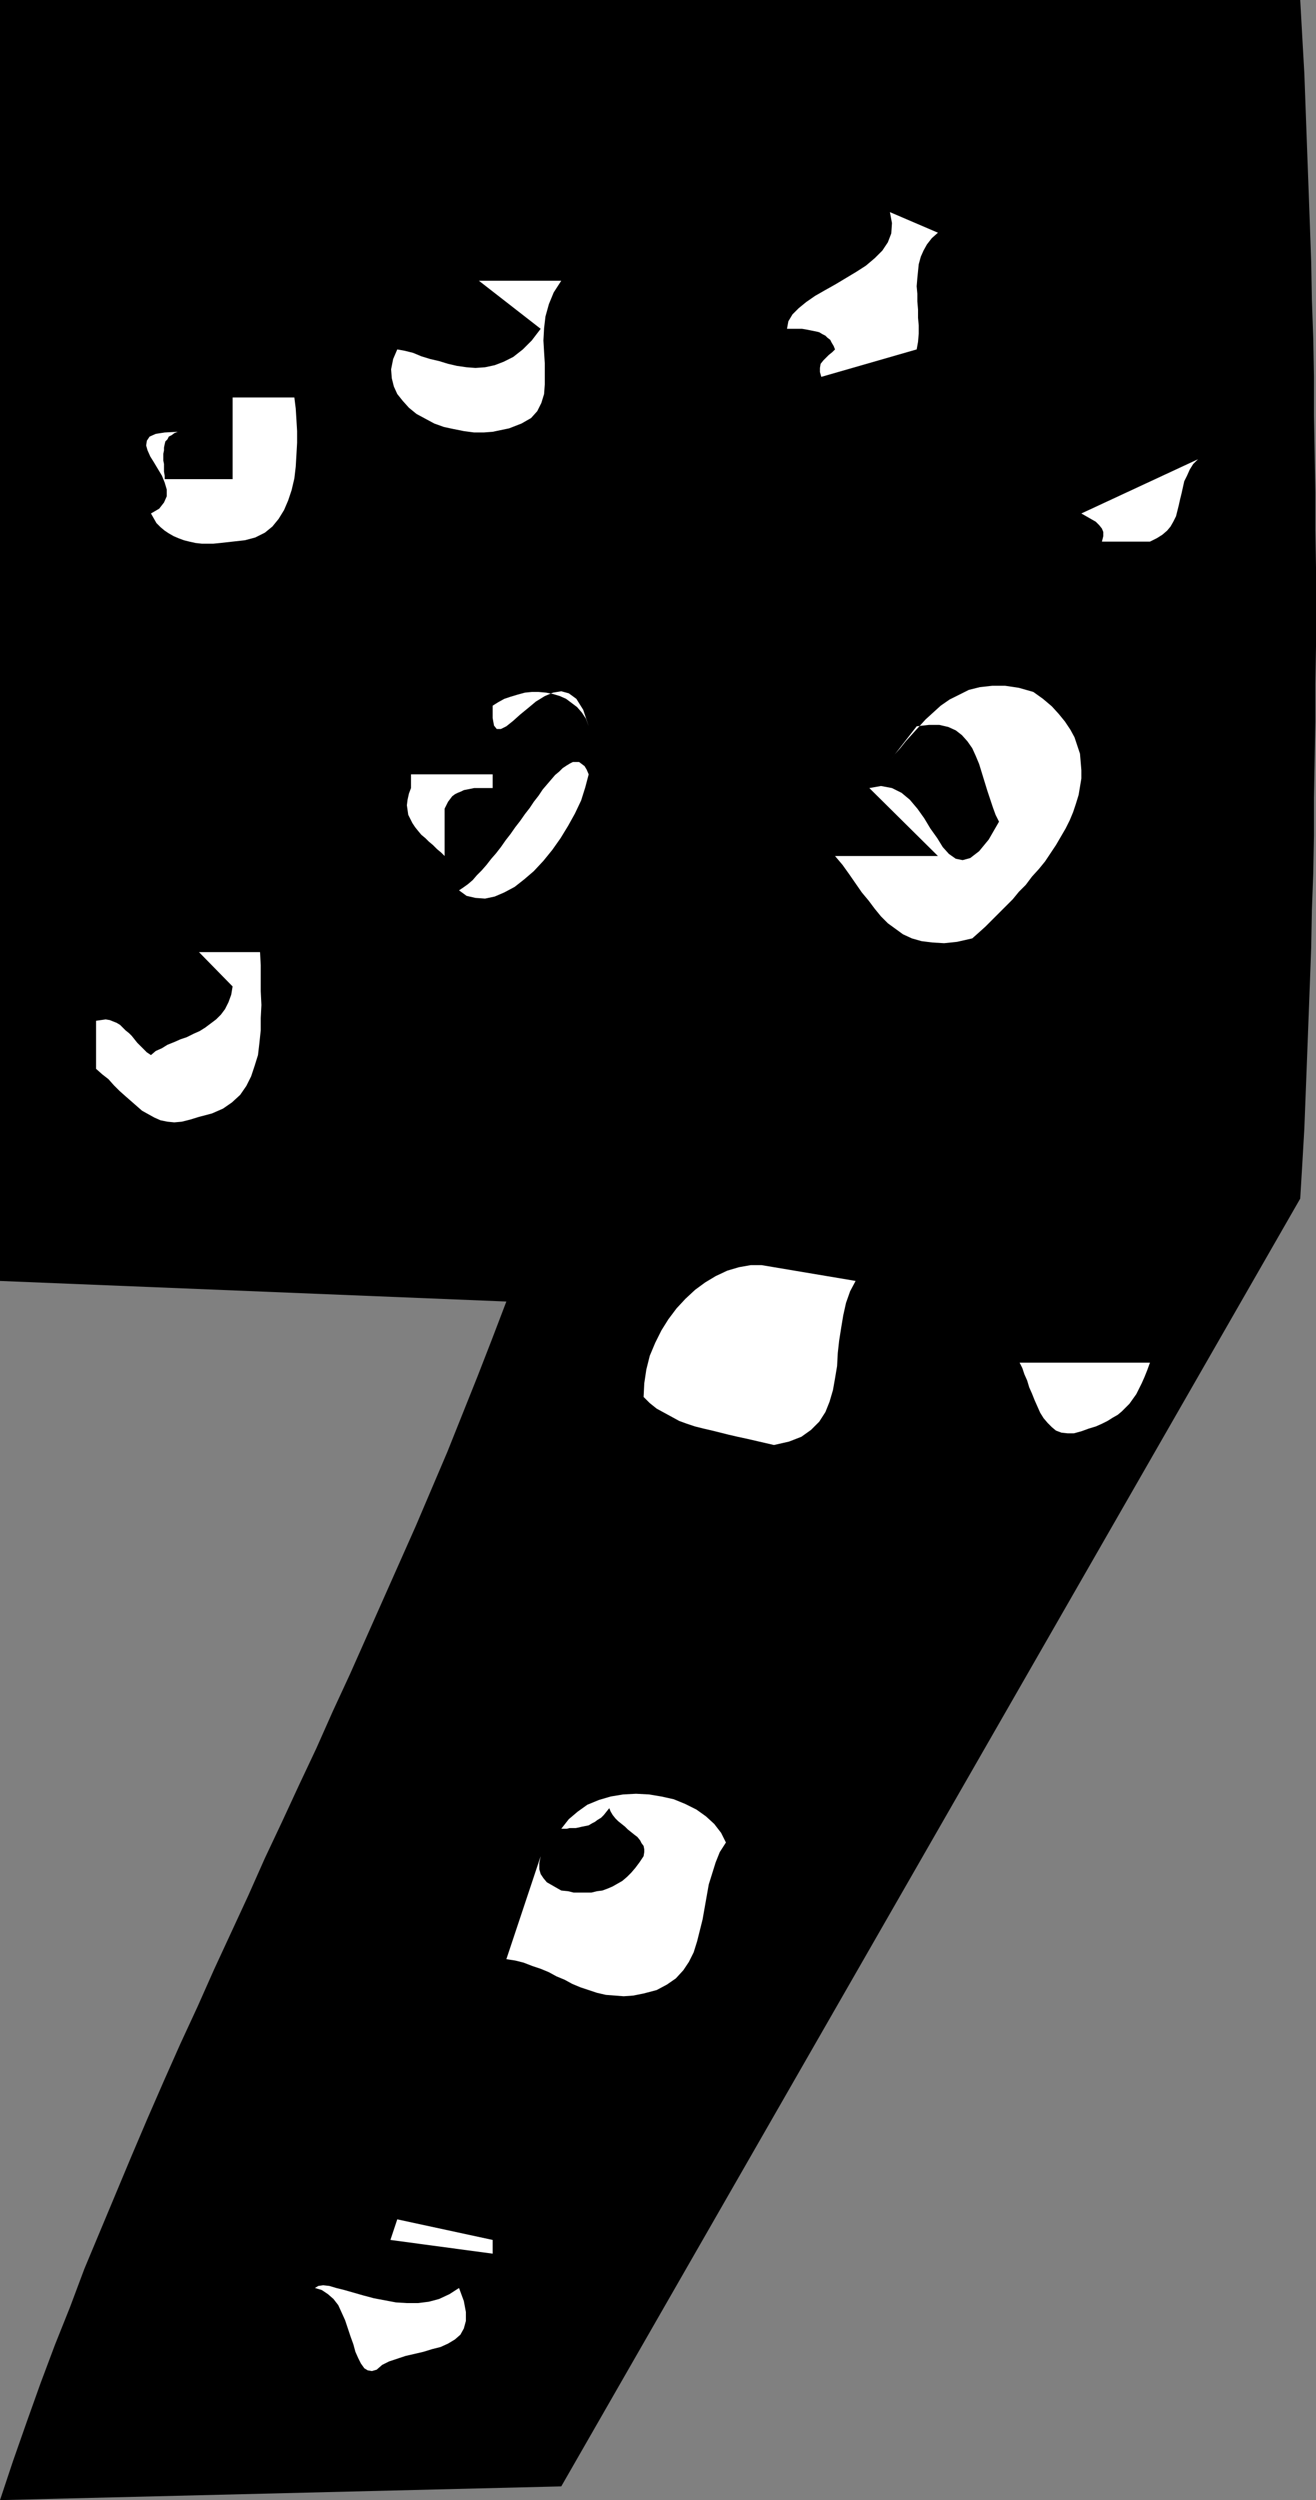 <?xml version="1.0" encoding="UTF-8" standalone="no"?>
<svg
   version="1.0"
   width="81.984mm"
   height="155.711mm"
   id="svg15"
   sodipodi:docname="Speckled ,.wmf"
   xmlns:inkscape="http://www.inkscape.org/namespaces/inkscape"
   xmlns:sodipodi="http://sodipodi.sourceforge.net/DTD/sodipodi-0.dtd"
   xmlns="http://www.w3.org/2000/svg"
   xmlns:svg="http://www.w3.org/2000/svg">
  <rect width="100%" height="100%" fill="#808080" stroke="none"/>
  <sodipodi:namedview
     id="namedview15"
     pagecolor="#ffffff"
     bordercolor="#000000"
     borderopacity="0.25"
     inkscape:showpageshadow="2"
     inkscape:pageopacity="0.0"
     inkscape:pagecheckerboard="0"
     inkscape:deskcolor="#d1d1d1"
     inkscape:document-units="mm" />
  <defs
     id="defs1">
    <pattern
       id="WMFhbasepattern"
       patternUnits="userSpaceOnUse"
       width="6"
       height="6"
       x="0"
       y="0" />
  </defs>
  <path
     style="fill:#000000;fill-opacity:1;fill-rule:evenodd;stroke:none"
     d="M 132.152,585.283 0,588.515 l 3.07,-9.211 3.231,-9.211 3.231,-9.049 3.393,-9.049 3.554,-8.888 3.393,-9.049 3.716,-8.888 3.716,-8.888 3.716,-8.888 3.716,-8.726 3.877,-8.888 3.877,-8.726 4.039,-8.726 3.877,-8.726 4.039,-8.726 4.039,-8.726 3.877,-8.726 4.039,-8.564 4.039,-8.726 4.039,-8.564 3.877,-8.726 4.039,-8.726 3.877,-8.726 3.877,-8.726 3.877,-8.726 3.877,-8.726 3.716,-8.726 3.716,-8.726 3.554,-8.888 3.554,-8.888 3.393,-8.726 3.393,-8.888 L 0,301.529 V 0 h 306.146 l 0.485,8.726 0.485,8.564 0.323,8.888 0.323,8.888 0.323,8.726 0.323,8.888 0.323,9.049 0.162,8.888 0.323,9.049 0.162,9.049 v 9.049 l 0.162,8.888 0.162,9.211 v 9.049 l 0.162,8.888 v 9.049 9.049 l -0.162,9.049 v 8.888 l -0.162,9.049 -0.162,8.888 v 8.888 l -0.162,8.888 -0.323,8.726 -0.162,8.726 -0.323,8.726 -0.323,8.564 -0.323,8.564 -0.323,8.403 -0.323,8.403 -0.485,8.403 -0.485,8.08 z"
     id="path1" />
  <path
     style="fill:#ffffff;fill-opacity:1;fill-rule:evenodd;stroke:none"
     d="M 270.765,127.495 H 259.456 l 0.323,-1.293 v -0.97 l -0.323,-0.808 -0.646,-0.808 -0.808,-0.808 -1.131,-0.646 -1.131,-0.646 -1.131,-0.646 27.464,-12.766 -1.131,1.131 -0.808,1.293 -0.646,1.454 -0.646,1.293 -0.323,1.454 -0.323,1.454 -0.323,1.293 -0.323,1.454 -0.323,1.293 -0.323,1.293 -0.646,1.293 -0.646,1.131 -0.808,0.97 -1.131,0.97 -1.292,0.808 z"
     id="path2" />
  <path
     style="fill:#ffffff;fill-opacity:1;fill-rule:evenodd;stroke:none"
     d="m 254.61,336.917 -1.777,0.485 h -1.454 l -1.454,-0.162 -1.292,-0.485 -0.969,-0.808 -0.969,-0.97 -0.969,-1.131 -0.808,-1.293 -0.646,-1.454 -0.646,-1.454 -0.646,-1.616 -0.646,-1.454 -0.485,-1.616 -0.646,-1.454 -0.485,-1.454 -0.646,-1.293 h 30.695 l -0.646,1.778 -0.646,1.616 -0.646,1.454 -0.646,1.293 -0.646,1.293 -0.808,1.131 -0.808,1.131 -0.808,0.808 -0.969,0.97 -0.969,0.808 -1.131,0.646 -1.292,0.808 -1.292,0.646 -1.454,0.646 -1.616,0.485 z"
     id="path3" />
  <path
     style="fill:#ffffff;fill-opacity:1;fill-rule:evenodd;stroke:none"
     d="m 228.923,220.895 -3.554,0.808 -3.07,0.323 -2.746,-0.162 -2.585,-0.323 -2.262,-0.646 -2.1,-0.97 -1.777,-1.293 -1.777,-1.293 -1.616,-1.616 -1.454,-1.778 -1.454,-1.939 -1.616,-1.939 -1.454,-2.101 -1.454,-2.101 -1.616,-2.262 -1.777,-2.101 h 24.233 l -16.155,-15.998 2.746,-0.485 2.585,0.485 2.262,1.131 1.939,1.616 1.777,2.101 1.616,2.262 1.454,2.424 1.616,2.262 1.292,2.101 1.454,1.616 1.616,1.131 1.616,0.323 1.777,-0.485 2.1,-1.616 2.262,-2.747 2.423,-4.201 -0.808,-1.616 -0.646,-1.778 -0.646,-1.939 -0.646,-1.939 -0.646,-2.101 -0.646,-2.101 -0.646,-2.101 -0.808,-1.939 -0.808,-1.778 -1.131,-1.616 -1.292,-1.454 -1.454,-1.131 -1.777,-0.808 -2.1,-0.485 h -2.423 l -2.908,0.323 -6.301,8.08 1.131,-1.454 1.292,-1.454 1.292,-1.616 1.454,-1.616 1.616,-1.778 1.616,-1.778 1.777,-1.616 1.777,-1.616 2.1,-1.454 2.262,-1.131 2.262,-1.131 2.585,-0.646 2.908,-0.323 h 3.07 l 3.231,0.485 3.393,0.97 2.262,1.616 2.1,1.778 1.616,1.778 1.454,1.778 1.292,1.939 0.969,1.778 0.646,1.939 0.646,1.939 0.162,1.939 0.162,1.939 v 1.939 l -0.323,1.939 -0.323,1.939 -0.646,2.101 -0.646,1.939 -0.808,1.939 -0.969,1.939 -1.131,1.939 -1.131,1.939 -1.292,1.939 -1.292,1.939 -1.454,1.778 -1.616,1.778 -1.454,1.939 -1.616,1.616 -1.454,1.778 -1.616,1.616 -1.616,1.616 -1.616,1.616 -1.616,1.616 -1.616,1.454 z"
     id="path4" />
  <path
     style="fill:#ffffff;fill-opacity:1;fill-rule:evenodd;stroke:none"
     d="m 215.837,82.25 -22.456,6.464 -0.323,-1.131 v -0.97 l 0.162,-0.97 0.646,-0.808 0.646,-0.646 0.646,-0.646 0.808,-0.646 0.646,-0.646 -0.323,-0.808 -0.485,-0.808 -0.323,-0.646 -0.646,-0.485 -0.485,-0.485 -0.646,-0.323 -0.808,-0.485 -0.646,-0.162 -0.808,-0.162 -0.808,-0.162 -0.808,-0.162 -0.969,-0.162 h -0.808 -0.808 -0.969 -0.969 l 0.323,-1.778 0.969,-1.616 1.454,-1.454 1.777,-1.454 2.1,-1.454 2.262,-1.293 2.585,-1.454 2.423,-1.454 2.423,-1.454 2.262,-1.454 2.1,-1.778 1.777,-1.778 1.292,-1.939 0.808,-2.101 0.162,-2.424 -0.485,-2.585 11.309,4.848 -1.454,1.293 -1.131,1.454 -0.808,1.454 -0.646,1.454 -0.485,1.778 -0.162,1.616 -0.162,1.616 -0.162,1.939 0.162,1.778 v 1.778 l 0.162,1.939 v 1.939 l 0.162,1.778 v 1.939 l -0.162,1.939 z"
     id="path5" />
  <path
     style="fill:#ffffff;fill-opacity:1;fill-rule:evenodd;stroke:none"
     d="m 182.233,340.149 -2.1,-0.485 -2.1,-0.485 -2.1,-0.485 -2.262,-0.485 -2.1,-0.485 -1.939,-0.485 -1.939,-0.485 -2.1,-0.485 -1.939,-0.485 -1.939,-0.646 -1.777,-0.646 -1.777,-0.97 -1.777,-0.97 -1.777,-0.97 -1.616,-1.293 -1.454,-1.454 0.162,-3.232 0.485,-3.232 0.808,-3.232 1.292,-3.07 1.454,-2.909 1.616,-2.585 1.939,-2.585 2.1,-2.262 2.262,-2.101 2.423,-1.778 2.423,-1.454 2.746,-1.293 2.746,-0.808 2.746,-0.485 h 2.585 l 2.908,0.485 19.225,3.232 -1.292,2.424 -0.969,2.747 -0.646,2.909 -0.485,2.909 -0.485,3.07 -0.323,2.909 -0.162,3.07 -0.485,2.909 -0.485,2.747 -0.808,2.747 -0.969,2.424 -1.454,2.262 -1.939,1.939 -2.262,1.616 -2.908,1.131 z"
     id="path6" />
  <path
     style="fill:#ffffff;fill-opacity:1;fill-rule:evenodd;stroke:none"
     d="m 151.538,469.261 -2.423,0.485 -2.262,0.162 -2.1,-0.162 -2.1,-0.162 -2.1,-0.485 -1.939,-0.646 -1.939,-0.646 -1.939,-0.808 -1.777,-0.97 -1.939,-0.808 -1.777,-0.97 -1.939,-0.808 -1.939,-0.646 -2.1,-0.808 -1.939,-0.485 -2.1,-0.323 8.078,-24.239 -0.323,1.616 v 1.454 l 0.323,1.131 0.646,0.97 0.808,0.97 1.131,0.646 1.131,0.646 1.131,0.646 1.616,0.162 1.292,0.323 h 1.454 1.454 1.292 l 1.292,-0.323 1.292,-0.162 1.292,-0.485 1.131,-0.485 1.131,-0.646 1.131,-0.646 1.131,-0.97 0.969,-0.97 0.969,-1.131 0.969,-1.293 0.969,-1.454 0.162,-0.97 v -0.646 l -0.162,-0.808 -0.485,-0.646 -0.323,-0.646 -0.646,-0.808 -0.646,-0.485 -0.808,-0.646 -0.808,-0.646 -0.646,-0.646 -0.808,-0.646 -0.808,-0.646 -0.646,-0.646 -0.646,-0.808 -0.485,-0.808 -0.323,-0.808 -0.646,0.808 -0.646,0.808 -0.646,0.646 -0.808,0.485 -0.646,0.485 -0.646,0.323 -0.808,0.485 -0.808,0.162 -0.808,0.162 -0.646,0.162 -0.808,0.162 h -0.646 -0.808 l -0.646,0.162 h -0.646 -0.646 l 1.777,-2.262 2.1,-1.778 2.262,-1.616 2.746,-1.131 2.746,-0.808 2.908,-0.485 3.07,-0.162 3.07,0.162 2.908,0.485 2.908,0.646 2.746,1.131 2.585,1.293 2.262,1.616 1.939,1.778 1.616,2.101 1.131,2.262 -1.454,2.262 -0.969,2.424 -0.808,2.585 -0.808,2.585 -0.485,2.747 -0.485,2.747 -0.485,2.747 -0.646,2.585 -0.646,2.585 -0.808,2.585 -1.131,2.262 -1.292,1.939 -1.777,1.939 -2.1,1.454 -2.423,1.293 z"
     id="path7" />
  <path
     style="fill:#ffffff;fill-opacity:1;fill-rule:evenodd;stroke:none"
     d="m 115.996,166.116 1.292,-0.808 1.454,-0.808 1.454,-0.485 1.616,-0.485 1.777,-0.485 1.616,-0.162 h 1.616 l 1.777,0.162 1.616,0.323 1.616,0.485 1.454,0.646 1.292,0.97 1.292,0.97 1.131,1.293 0.969,1.454 0.646,1.778 -1.292,-3.878 -1.616,-2.585 -1.777,-1.293 -1.777,-0.485 -1.939,0.323 -1.939,0.808 -2.1,1.293 -1.939,1.616 -1.777,1.454 -1.616,1.454 -1.616,1.293 -1.292,0.646 h -0.969 l -0.646,-0.808 -0.323,-1.778 z"
     id="path8" />
  <path
     style="fill:#ffffff;fill-opacity:1;fill-rule:evenodd;stroke:none"
     d="m 108.08,209.584 0.969,-0.646 1.131,-0.808 1.131,-0.97 0.969,-1.131 1.131,-1.131 1.131,-1.293 1.131,-1.454 1.131,-1.293 1.131,-1.454 1.131,-1.616 1.131,-1.454 1.131,-1.616 1.131,-1.454 1.131,-1.616 1.131,-1.454 0.969,-1.454 1.131,-1.454 0.969,-1.454 0.969,-1.131 0.969,-1.131 0.969,-1.131 0.969,-0.808 0.808,-0.808 0.969,-0.646 0.808,-0.485 0.646,-0.323 h 0.808 0.646 l 0.646,0.485 0.646,0.485 0.485,0.808 0.485,1.131 -0.808,3.07 -0.969,3.07 -1.454,3.07 -1.616,2.909 -1.777,2.909 -1.939,2.747 -2.1,2.585 -2.262,2.424 -2.262,1.939 -2.262,1.778 -2.423,1.293 -2.262,0.97 -2.262,0.485 -2.262,-0.162 -2.1,-0.485 z"
     id="path9" />
  <path
     style="fill:#ffffff;fill-opacity:1;fill-rule:evenodd;stroke:none"
     d="m 115.996,101.641 -2.1,0.162 h -2.262 l -2.423,-0.323 -2.423,-0.485 -2.262,-0.485 -2.262,-0.808 -2.1,-1.131 -2.1,-1.131 -1.777,-1.454 -1.454,-1.616 -1.292,-1.616 -0.808,-1.778 -0.485,-1.939 -0.162,-2.101 0.485,-2.424 0.969,-2.262 1.777,0.323 1.939,0.485 1.939,0.808 2.1,0.646 2.1,0.485 2.1,0.646 2.1,0.485 2.262,0.323 2.1,0.162 2.262,-0.162 2.262,-0.485 2.1,-0.808 2.262,-1.131 2.262,-1.778 2.1,-2.101 2.1,-2.747 -14.54,-11.311 h 19.387 l -1.777,2.747 -1.131,2.747 -0.808,2.909 -0.323,2.747 -0.162,2.909 0.162,2.747 0.162,2.585 v 2.585 2.424 l -0.162,2.262 -0.646,2.101 -0.969,1.939 -1.454,1.616 -2.262,1.293 -2.908,1.131 z"
     id="path10" />
  <path
     style="fill:#ffffff;fill-opacity:1;fill-rule:evenodd;stroke:none"
     d="m 104.687,190.354 v 11.15 l -0.808,-0.808 -0.969,-0.808 -0.969,-0.97 -0.969,-0.808 -0.808,-0.808 -0.969,-0.808 -0.808,-0.97 -0.646,-0.808 -0.646,-0.97 -0.485,-0.97 -0.485,-0.97 -0.162,-1.131 -0.162,-1.131 0.162,-1.293 0.323,-1.454 0.485,-1.293 v -3.232 h 19.225 v 3.232 h -0.808 -0.969 -0.808 -0.969 -0.808 l -0.808,0.162 -0.808,0.162 -0.808,0.162 -0.646,0.323 -0.808,0.323 -0.646,0.323 -0.646,0.485 -0.485,0.646 -0.485,0.646 -0.323,0.646 z"
     id="path11" />
  <path
     style="fill:#ffffff;fill-opacity:1;fill-rule:evenodd;stroke:none"
     d="m 115.996,527.272 v 3.232 l -24.072,-3.232 1.616,-4.848 z"
     id="path12" />
  <path
     style="fill:#ffffff;fill-opacity:1;fill-rule:evenodd;stroke:none"
     d="m 88.693,557.813 -1.131,0.323 -0.969,-0.162 -0.808,-0.485 -0.808,-1.131 -0.646,-1.293 -0.646,-1.454 -0.485,-1.778 -0.646,-1.778 -0.646,-1.939 -0.646,-1.939 -0.808,-1.778 -0.808,-1.778 -1.131,-1.454 -1.292,-1.131 -1.454,-0.97 -1.616,-0.485 0.808,-0.485 1.131,-0.162 1.454,0.162 1.616,0.485 1.939,0.485 2.262,0.646 2.262,0.646 2.423,0.646 2.585,0.485 2.585,0.485 2.585,0.162 h 2.585 l 2.585,-0.323 2.423,-0.646 2.423,-1.131 2.262,-1.454 1.131,3.07 0.485,2.585 v 2.101 l -0.485,1.778 -0.808,1.454 -1.292,1.131 -1.616,0.97 -1.777,0.808 -1.939,0.485 -2.1,0.646 -2.1,0.485 -2.1,0.485 -1.939,0.646 -1.939,0.646 -1.616,0.808 z"
     id="path13" />
  <path
     style="fill:#ffffff;fill-opacity:1;fill-rule:evenodd;stroke:none"
     d="m 54.767,127.495 -1.454,0.162 -1.454,0.162 -1.616,0.162 H 48.951 47.497 l -1.454,-0.162 -1.454,-0.323 -1.292,-0.323 -1.292,-0.485 -1.131,-0.485 -1.131,-0.646 -0.969,-0.646 -0.969,-0.808 -0.969,-0.97 -0.646,-1.131 -0.646,-1.131 1.939,-1.131 1.131,-1.454 0.646,-1.454 v -1.616 l -0.485,-1.616 -0.646,-1.616 -0.969,-1.616 -0.969,-1.616 -0.808,-1.293 -0.646,-1.454 -0.323,-1.131 0.162,-1.131 0.646,-0.97 1.454,-0.646 2.1,-0.323 3.07,-0.162 -0.808,0.323 -0.646,0.485 -0.646,0.323 -0.323,0.646 -0.485,0.485 -0.162,0.646 -0.162,0.808 v 0.646 l -0.162,0.808 v 0.808 0.808 l 0.162,0.808 v 0.97 0.808 l 0.162,0.97 v 0.808 H 54.767 V 93.561 h 14.54 l 0.323,2.585 0.162,2.585 0.162,2.747 v 2.747 l -0.162,2.909 -0.162,2.747 -0.323,2.747 -0.646,2.747 -0.808,2.424 -0.969,2.262 -1.292,2.101 -1.454,1.778 -1.777,1.454 -2.262,1.131 -2.423,0.646 z"
     id="path14" />
  <path
     style="fill:#ffffff;fill-opacity:1;fill-rule:evenodd;stroke:none"
     d="m 46.851,262.909 -2.1,0.646 -1.939,0.485 -1.777,0.162 -1.616,-0.162 -1.616,-0.323 -1.454,-0.646 -1.454,-0.808 -1.454,-0.808 -1.292,-1.131 -1.292,-1.131 -1.292,-1.131 -1.454,-1.293 -1.292,-1.293 -1.292,-1.454 -1.454,-1.131 -1.454,-1.293 v -11.311 l 1.131,-0.162 1.131,-0.162 0.969,0.162 0.808,0.323 0.808,0.323 0.808,0.485 0.646,0.646 0.646,0.646 0.808,0.646 0.646,0.646 0.646,0.808 0.646,0.808 0.808,0.808 0.646,0.646 0.808,0.808 0.969,0.646 1.131,-0.97 1.454,-0.646 1.292,-0.808 1.616,-0.646 1.454,-0.646 1.454,-0.485 1.616,-0.808 1.454,-0.646 1.292,-0.808 1.292,-0.97 1.292,-0.97 1.131,-1.131 0.969,-1.293 0.808,-1.616 0.646,-1.778 0.323,-1.939 -7.916,-8.08 h 14.378 l 0.162,3.07 v 3.07 3.07 l 0.162,3.232 -0.162,3.07 v 2.909 l -0.323,3.07 -0.323,2.747 -0.808,2.585 -0.808,2.424 -1.131,2.262 -1.454,2.101 -1.939,1.778 -2.1,1.454 -2.585,1.131 z"
     id="path15" />
</svg>
